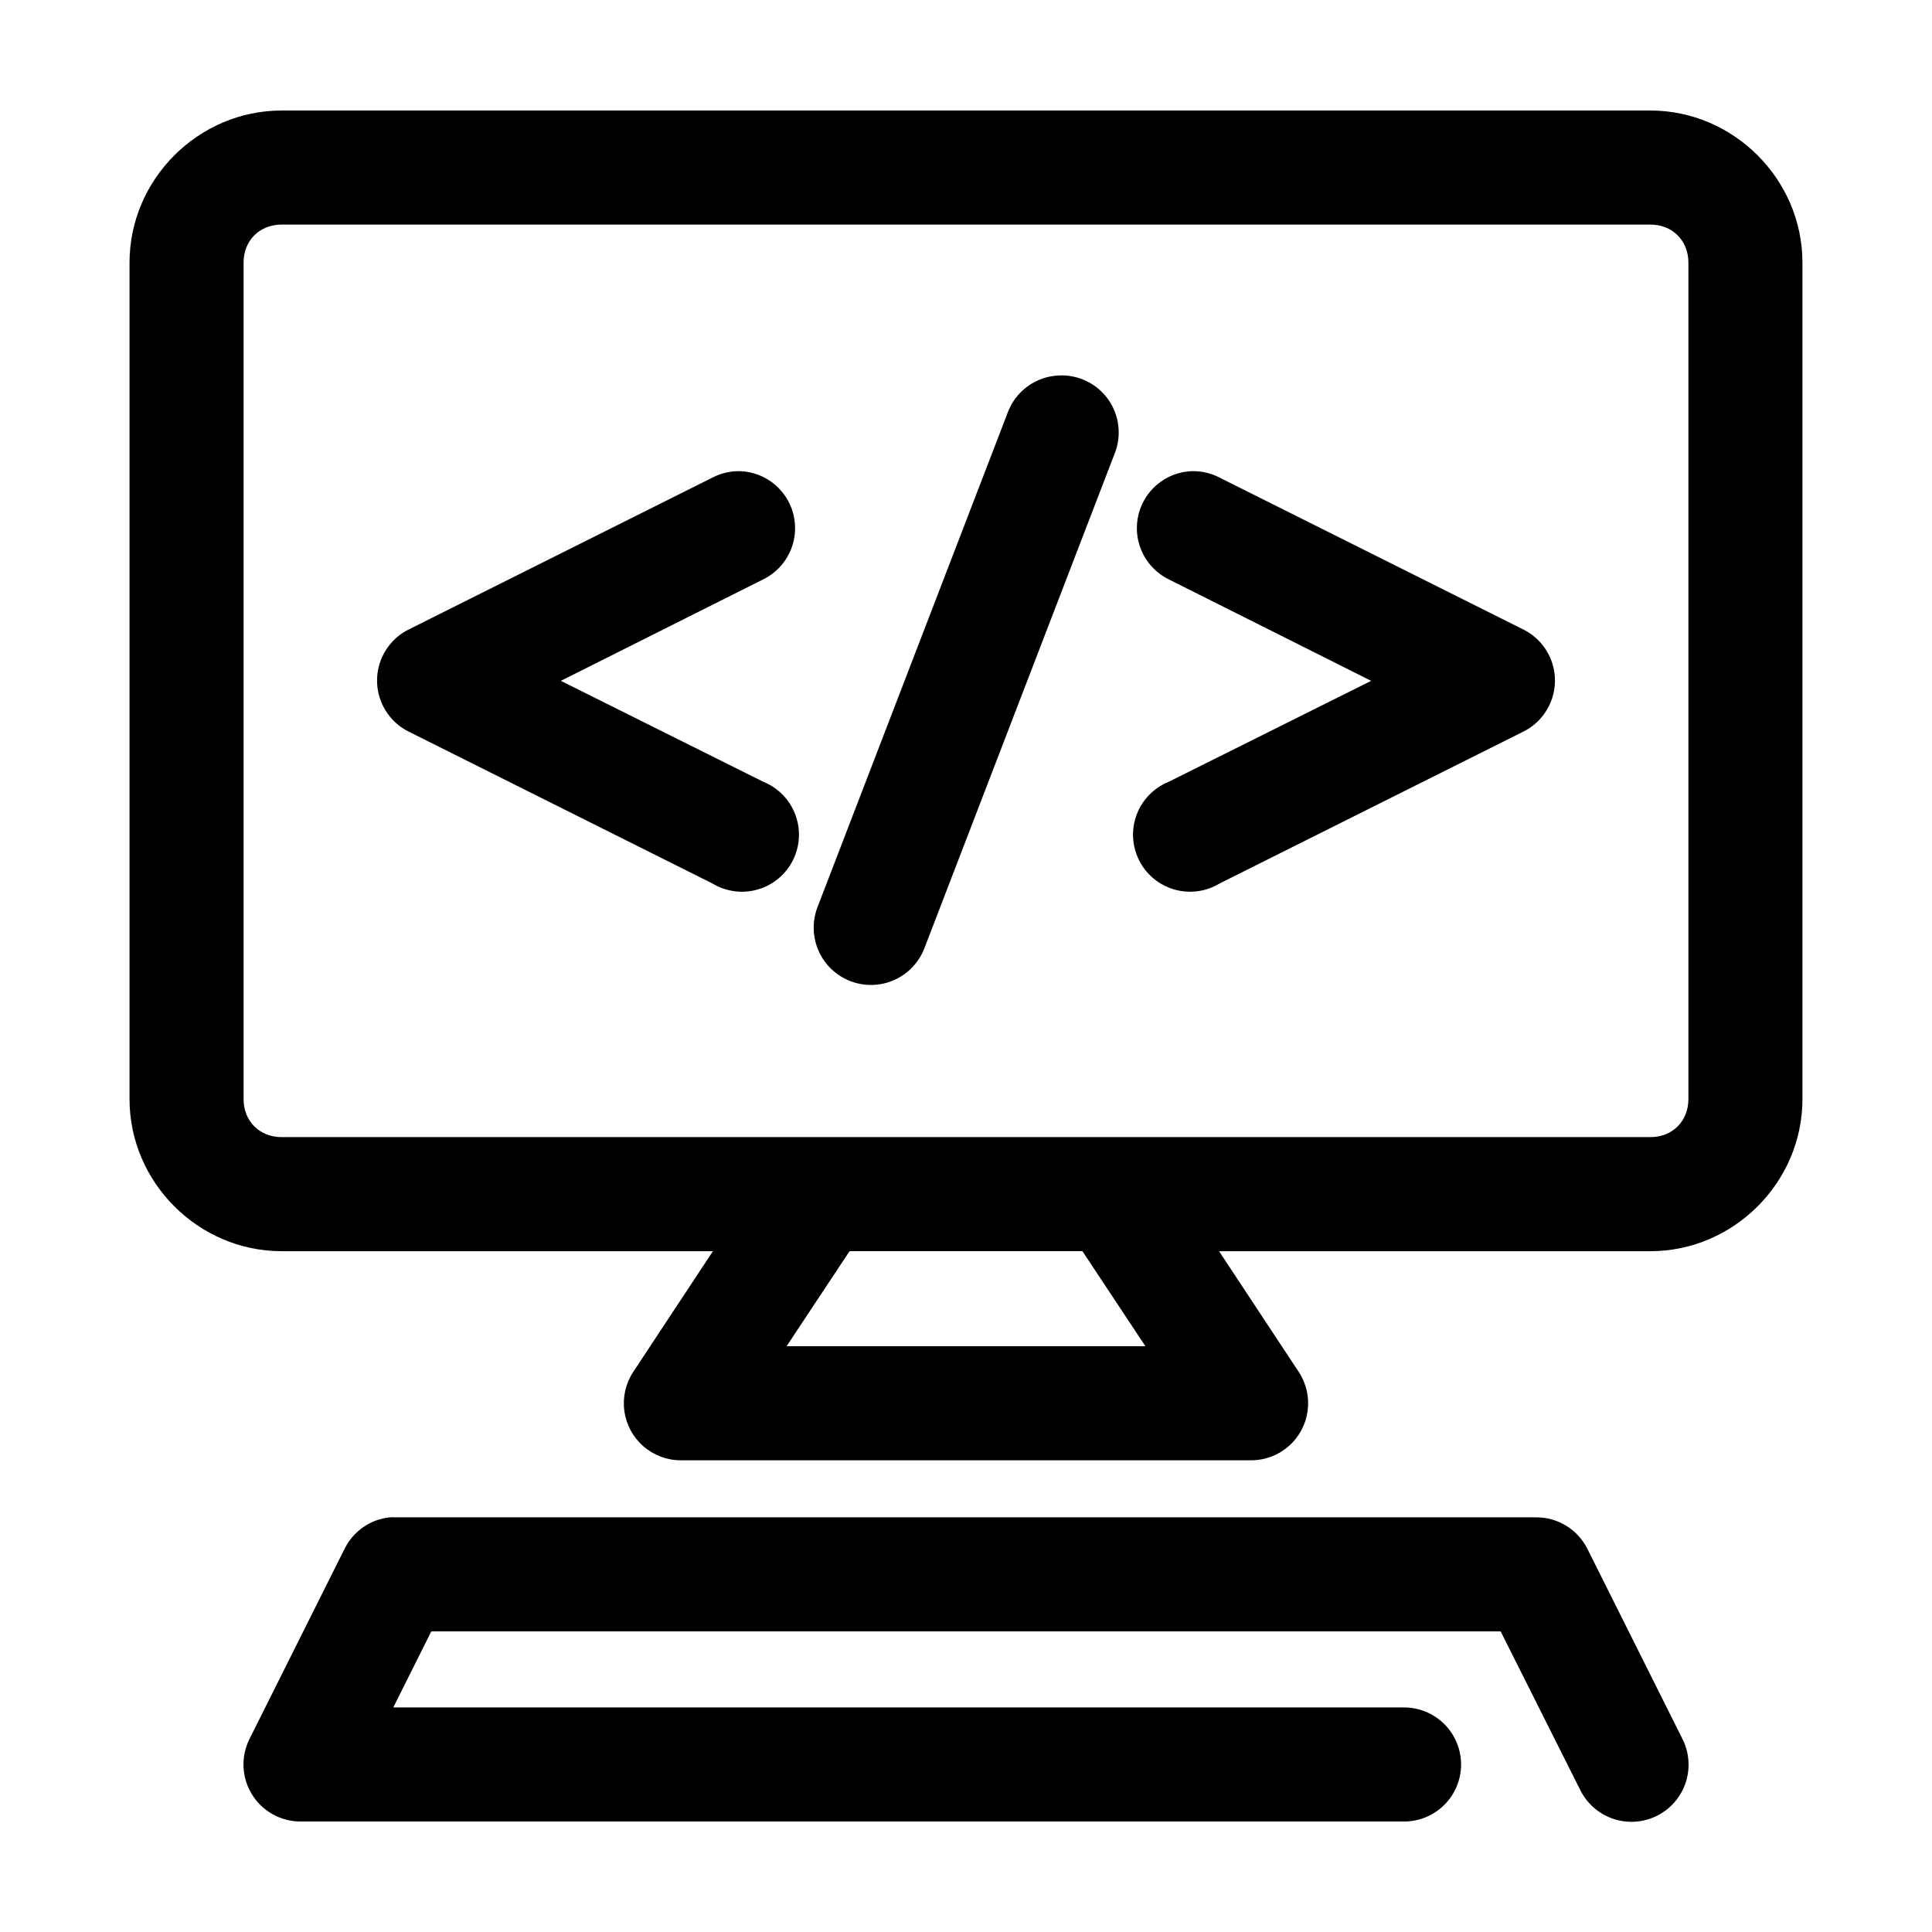 <?xml version="1.0" encoding="UTF-8"?>
<!-- Uploaded to: ICON Repo, www.iconrepo.com, Generator: ICON Repo Mixer Tools -->
<svg fill="#000000" width="800px" height="800px" version="1.1" viewBox="144 144 512 512" xmlns="http://www.w3.org/2000/svg">
 <path d="m218.63 173.29c-22.07 0-40.305 18.238-40.305 40.305v221.68c0 22.066 18.234 40.305 40.305 40.305h114.3l-21.098 31.961c-2.019 3.051-2.863 6.731-2.375 10.355 0.484 3.625 2.273 6.953 5.023 9.363 2.754 2.406 6.289 3.738 9.945 3.738h151.14c3.656 0 7.191-1.332 9.945-3.738 2.754-2.41 4.539-5.738 5.027-9.363 0.484-3.625-0.359-7.305-2.379-10.355l-21.098-31.961h114.3c22.066 0 40.305-18.238 40.305-40.305v-221.68c0-22.066-18.238-40.305-40.305-40.305zm0 30.227h362.74c5.844 0 10.074 4.234 10.074 10.078v221.68c0 5.844-4.231 10.074-10.074 10.074h-362.74c-5.844 0-10.078-4.231-10.078-10.074v-221.68c0-5.844 4.234-10.078 10.078-10.078zm205.93 39.992c-2.984 0.129-5.863 1.141-8.273 2.906s-4.242 4.207-5.266 7.012l-50.383 130.99c-1.938 5.062-1.031 10.777 2.383 14.988 3.414 4.211 8.816 6.281 14.168 5.434 5.356-0.852 9.852-4.496 11.789-9.559l50.383-130.99c1.945-4.793 1.305-10.242-1.691-14.457-3-4.211-7.945-6.598-13.109-6.324zm-85.016 25.348c-2.363 0.039-4.68 0.633-6.773 1.73l-80.609 40.305c-3.32 1.699-5.898 4.566-7.234 8.051-1.336 3.484-1.336 7.34 0 10.824 1.336 3.484 3.914 6.352 7.234 8.047l80.609 40.305c3.609 2.191 7.965 2.773 12.02 1.609 4.055-1.164 7.438-3.969 9.332-7.738 1.895-3.766 2.129-8.156 0.648-12.105-1.484-3.949-4.551-7.098-8.457-8.688l-53.688-26.766 53.688-26.922c4.106-2.039 7.062-5.828 8.043-10.309 0.98-4.477-0.125-9.16-3.008-12.727-2.879-3.566-7.223-5.633-11.805-5.617zm120.44 0c-4.531 0.125-8.766 2.273-11.539 5.856-2.773 3.586-3.793 8.223-2.781 12.641 1.016 4.418 3.961 8.145 8.023 10.156l53.684 26.922-53.684 26.766c-3.91 1.59-6.977 4.738-8.457 8.688-1.484 3.949-1.25 8.34 0.645 12.105 1.895 3.769 5.277 6.574 9.332 7.738 4.055 1.164 8.414 0.582 12.02-1.609l80.609-40.305c3.324-1.695 5.898-4.562 7.238-8.047 1.336-3.484 1.336-7.34 0-10.824-1.34-3.484-3.914-6.352-7.238-8.051l-80.609-40.305c-2.234-1.172-4.723-1.766-7.242-1.73zm-90.844 206.72h61.715l16.691 25.191h-95.094zm-121.86 70.531c-5.156 0.547-9.672 3.695-11.965 8.348l-25.191 50.379c-2.348 4.691-2.098 10.262 0.66 14.723 2.762 4.461 7.637 7.172 12.879 7.16h292.21c4.047 0.059 7.945-1.508 10.824-4.348 2.883-2.84 4.504-6.719 4.504-10.766s-1.621-7.922-4.504-10.762c-2.879-2.844-6.777-4.41-10.824-4.352h-267.65l10.074-20.152h283.39l21.098 42.035c1.785 3.609 4.934 6.356 8.75 7.637 3.816 1.277 7.984 0.988 11.586-0.812 3.598-1.801 6.336-4.961 7.598-8.781 1.266-3.82 0.961-7.988-0.855-11.582l-25.191-50.379c-1.258-2.512-3.191-4.625-5.582-6.098-2.391-1.477-5.148-2.254-7.957-2.25h-302.29c-0.523-0.027-1.051-0.027-1.574 0z"/>
</svg>